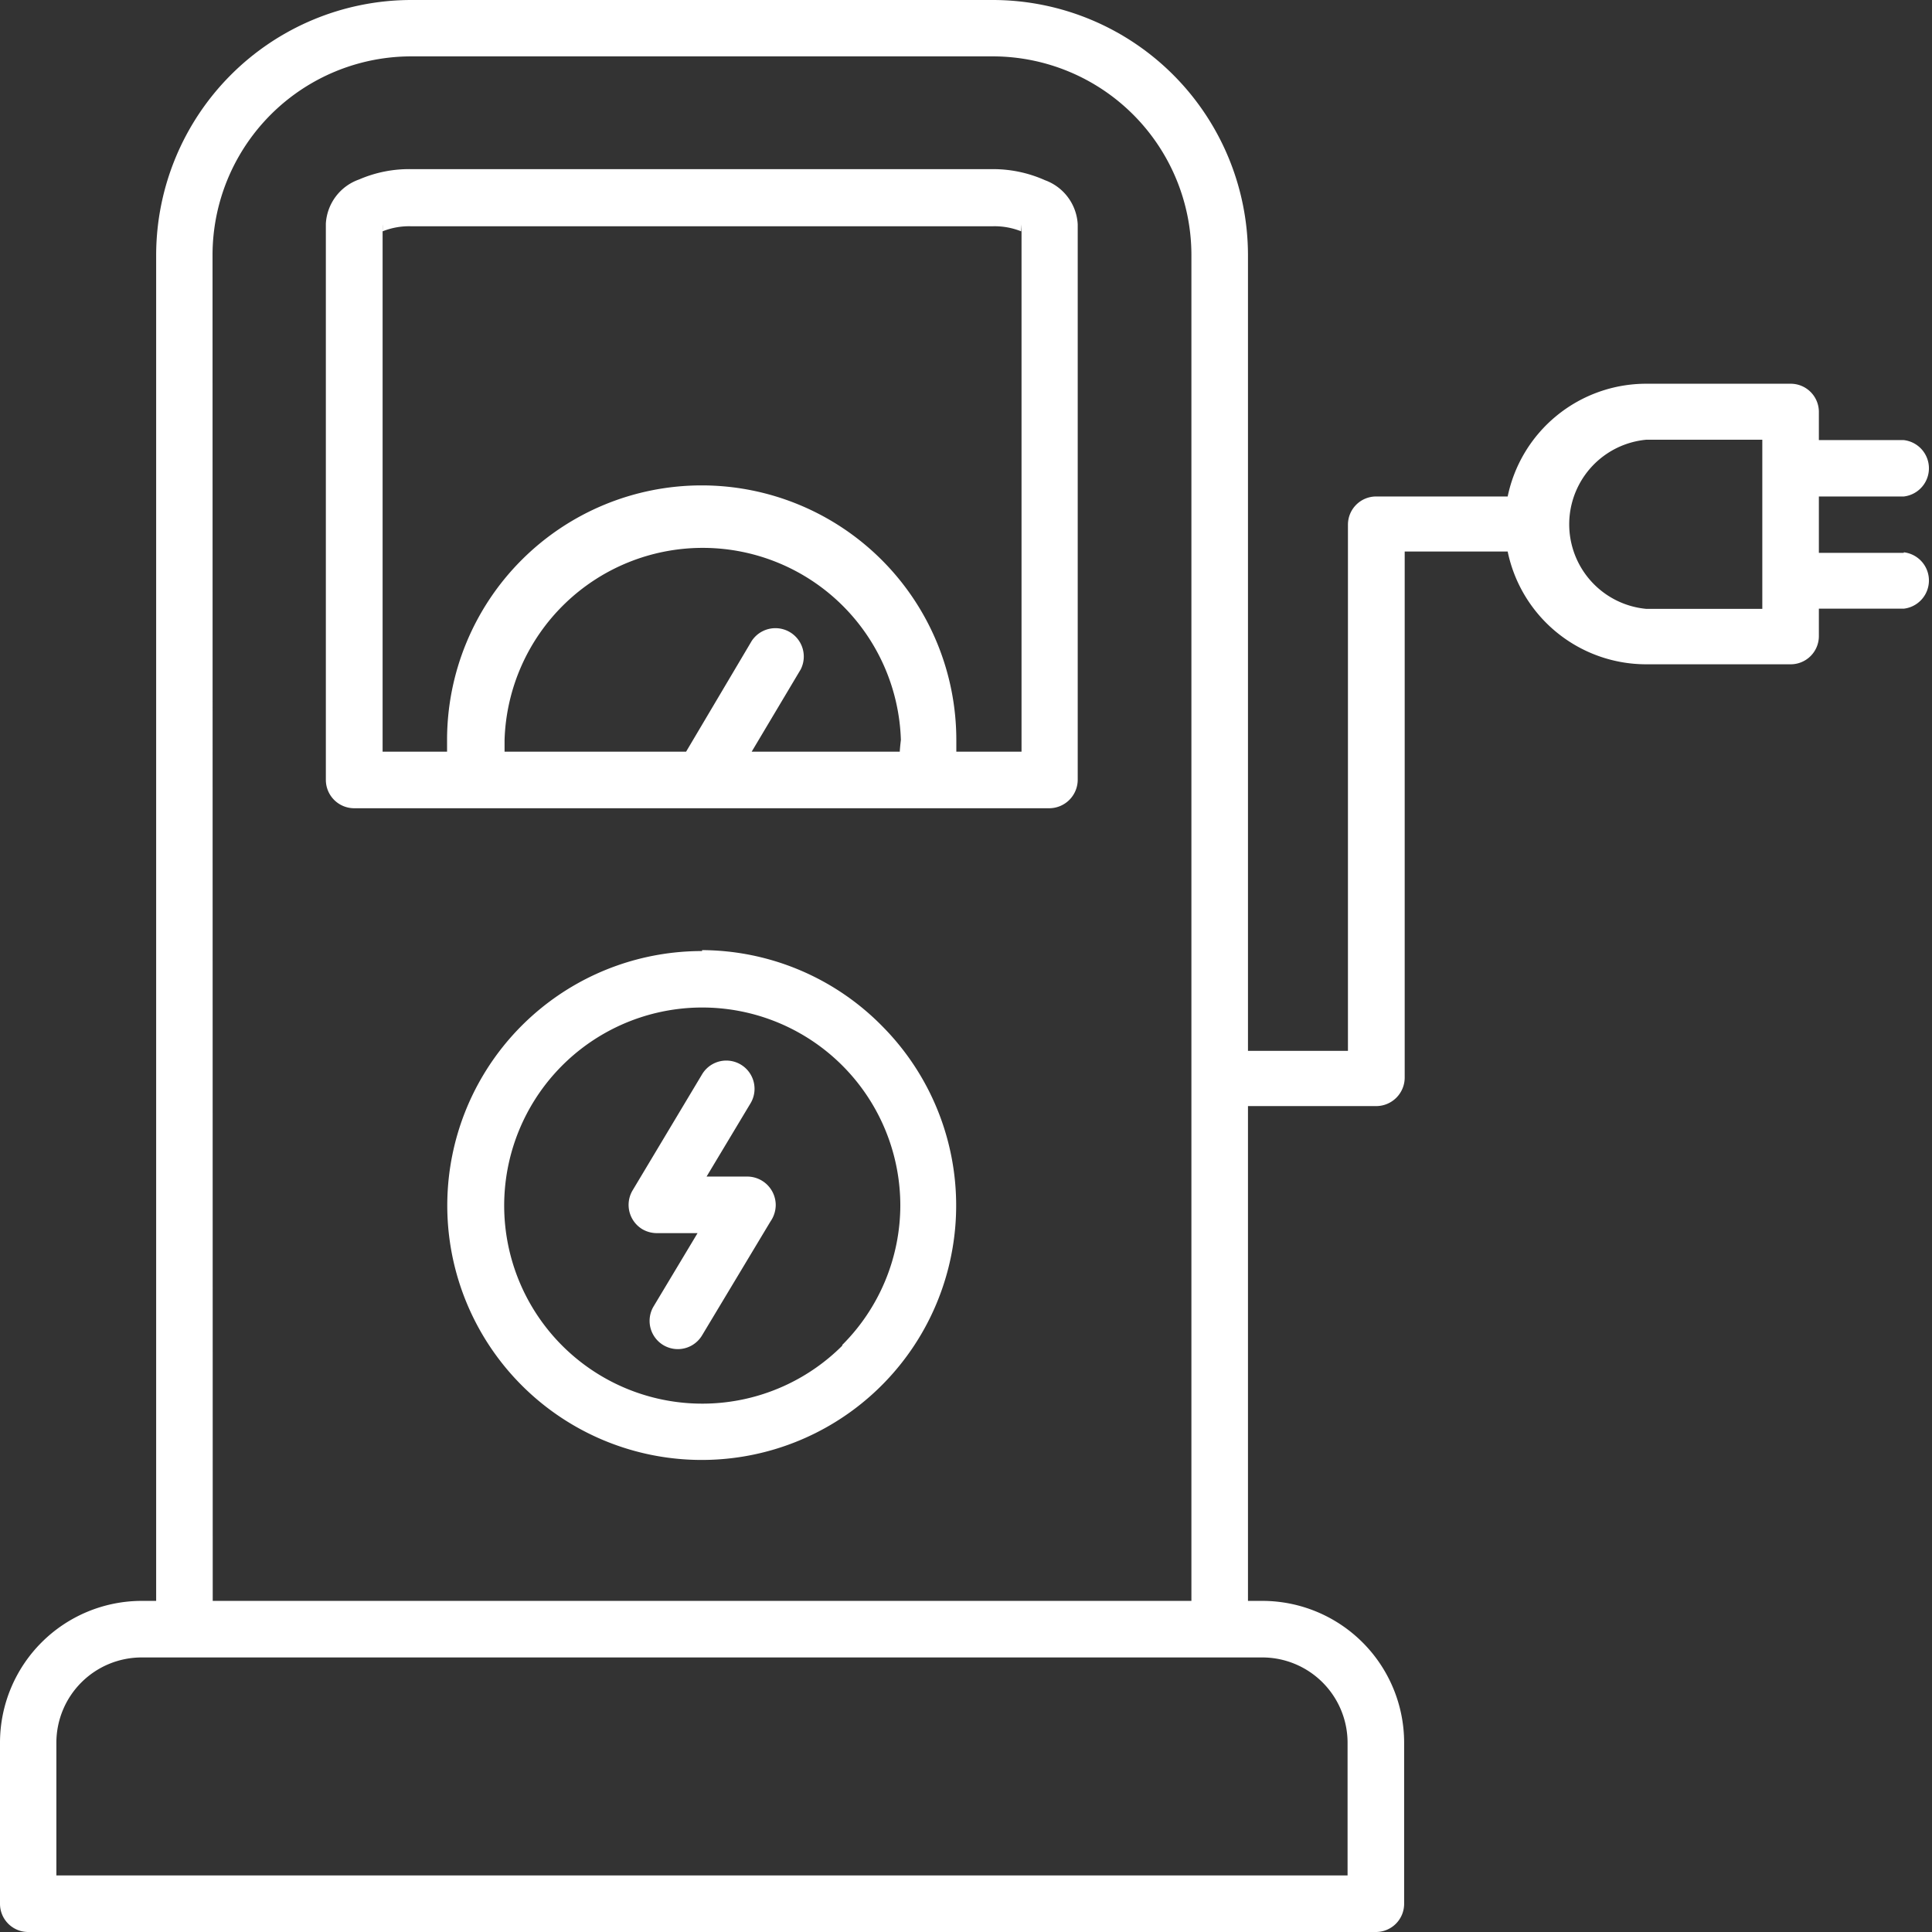 <svg xmlns="http://www.w3.org/2000/svg" viewBox="0 0 102.81 102.81"><rect x="0" y="0" width="102.81" height="102.81" fill="#333333" stroke="none"/><defs><style>.cls-1{fill:#fff;}</style></defs><g id="Capa_2" data-name="Capa 2"><g id="Dimensions"><path class="cls-1" d="M39.77,62.61H37.6l2.34-3.9a1.5,1.5,0,0,0-2.58-1.54l-3.7,6.18a1.51,1.51,0,0,0,.52,2.06,1.54,1.54,0,0,0,.77.21h2.17l-2.34,3.9a1.5,1.5,0,1,0,2.58,1.54L41,65a1.55,1.55,0,0,0,.28-.87A1.52,1.52,0,0,0,39.77,62.61Zm-2.41-12a13.54,13.54,0,1,0,9.59,4A13.51,13.51,0,0,0,37.36,50.56Zm7.46,21a10.54,10.54,0,1,1,3.09-7.45A10.52,10.52,0,0,1,44.82,71.57Zm56.49-42.19H96.79v-3h4.52a1.51,1.51,0,0,0,0-3H96.79v-1.5h0a1.5,1.5,0,0,0-1.5-1.5H87.6a7.53,7.53,0,0,0-7.37,6h-7a1.5,1.5,0,0,0-1.5,1.5v28H66.41V13.56A13.59,13.59,0,0,0,52.86,0h-31A13.59,13.59,0,0,0,8.31,13.56V85.19H7.53A7.55,7.55,0,0,0,0,92.72v8.59a1.5,1.5,0,0,0,1.51,1.5H73.22a1.5,1.5,0,0,0,1.5-1.5V92.72a7.55,7.55,0,0,0-7.53-7.53h-.78V58.86h6.83a1.52,1.52,0,0,0,1.51-1.51v-28h5.48a7.53,7.53,0,0,0,7.37,6h7.68a1.5,1.5,0,0,0,1.51-1.5V32.39h4.52a1.51,1.51,0,0,0,0-3Zm-90-15.82A10.58,10.58,0,0,1,21.87,3h31A10.58,10.58,0,0,1,63.4,13.56V85.19H11.32ZM67.19,88.2a4.54,4.54,0,0,1,4.52,4.52V99.8H3V92.72A4.54,4.54,0,0,1,7.53,88.2ZM93.78,32.4H87.6a4.52,4.52,0,0,1,0-9h6.18ZM54.35,12.32v0Zm1.26-2.73A6.77,6.77,0,0,0,52.86,9h-31a6.7,6.7,0,0,0-2.75.55,2.65,2.65,0,0,0-1.77,2.35v29.6a1.51,1.51,0,0,0,1.5,1.51h37a1.52,1.52,0,0,0,1.51-1.51V11.94A2.65,2.65,0,0,0,55.61,9.59ZM47.88,40H40l2.61-4.38A1.51,1.51,0,0,0,40,34.11L36.51,40H26.85c0-.2,0-.41,0-.62a10.55,10.55,0,0,1,21.09,0C47.91,39.62,47.89,39.83,47.88,40Zm6.48-27.74V40H50.89c0-.2,0-.41,0-.62a13.55,13.55,0,0,0-27.1,0c0,.21,0,.42,0,.62H20.36V11.94a3.31,3.31,0,0,1,0,.37h0a3.78,3.78,0,0,1,1.49-.27h31a3.82,3.82,0,0,1,1.49.27h0c0-.05,0-.63,0-.37Zm-34,0v0Z"></path></g></g></svg>